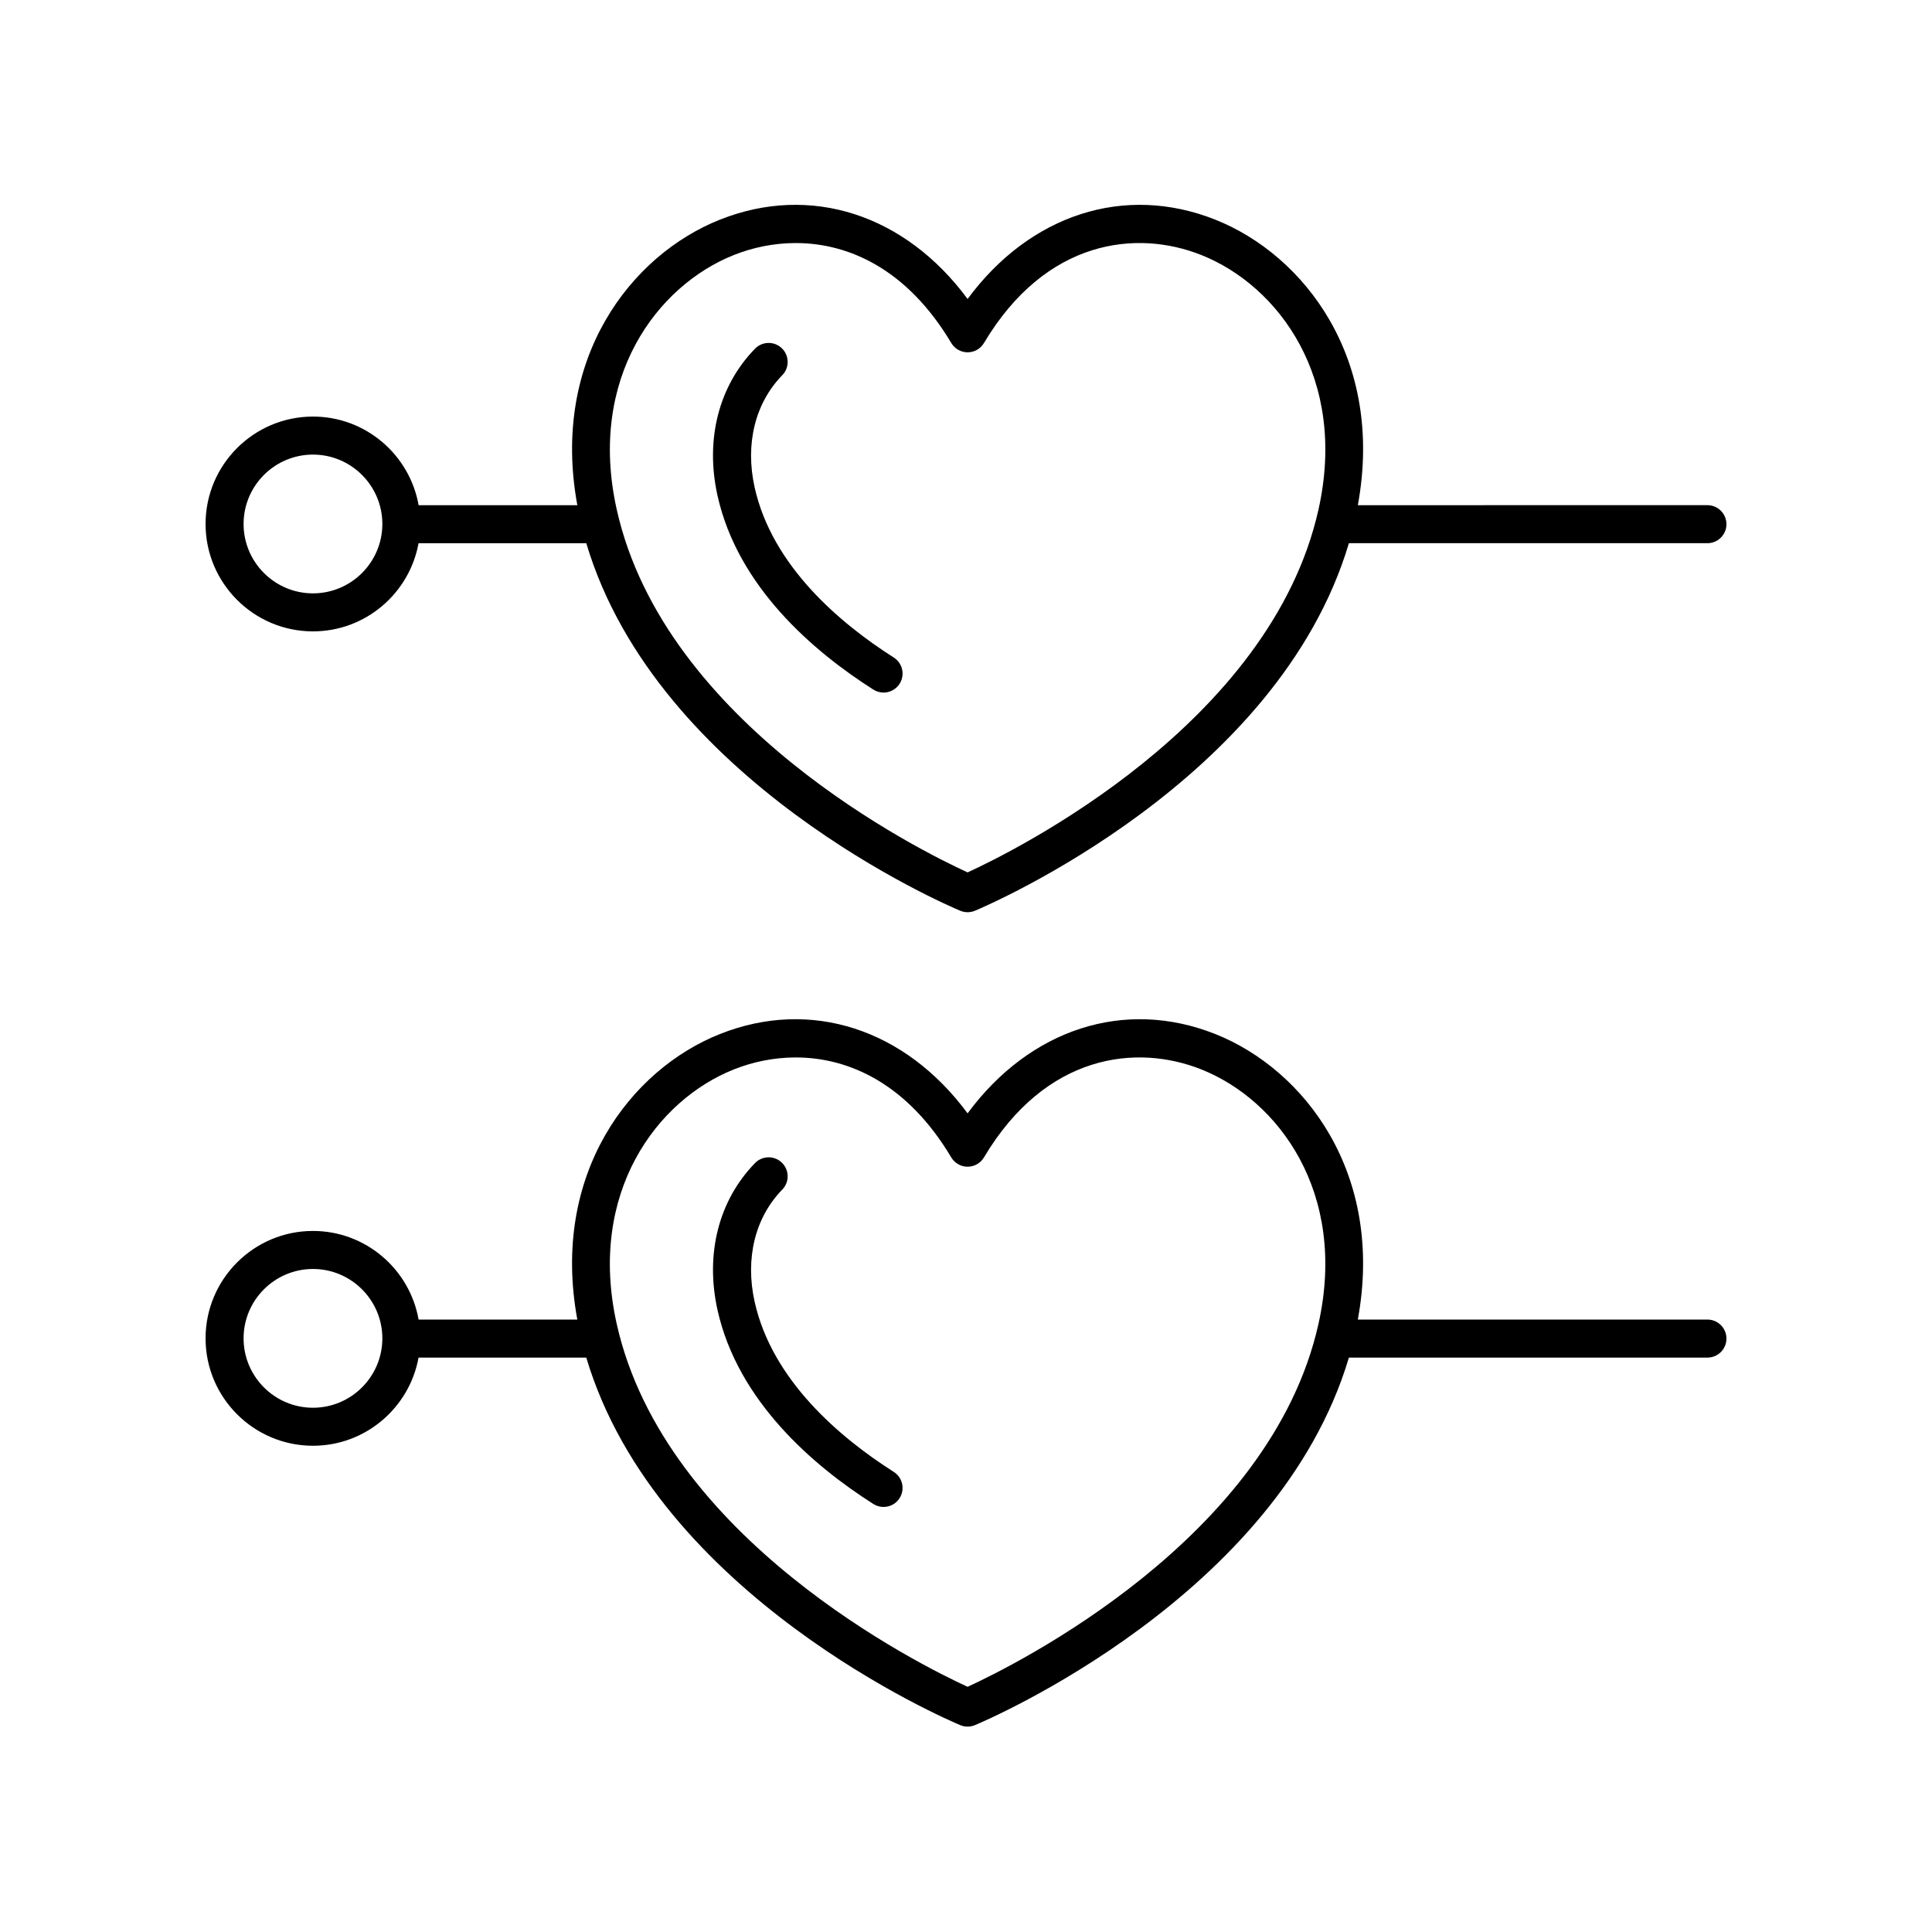 <?xml version="1.0" encoding="UTF-8"?>
<!-- The Best Svg Icon site in the world: iconSvg.co, Visit us! https://iconsvg.co -->
<svg fill="#000000" width="800px" height="800px" version="1.1" viewBox="144 144 512 512" xmlns="http://www.w3.org/2000/svg">
 <g>
  <path d="m375.45 326.75c0.84 0.535 1.773 0.789 2.699 0.789 1.664 0 3.297-0.824 4.254-2.336 1.492-2.348 0.801-5.461-1.547-6.953-14.258-9.074-32.23-24.254-36.867-45.078-2.559-11.496 0.109-22.336 7.32-29.738 1.941-1.992 1.898-5.184-0.094-7.125-1.992-1.941-5.184-1.898-7.125 0.094-9.629 9.883-13.25 24.082-9.938 38.957 5.391 24.191 25.434 41.297 41.297 51.391z"/>
  <path d="m226.94 311.32c13.953 0 25.566-10.098 27.98-23.363h44.453c18.801 63.152 95.727 95.988 99.105 97.398 0.621 0.262 1.281 0.391 1.945 0.391 0.66 0 1.32-0.129 1.945-0.391 3.379-1.414 80.309-34.25 99.105-97.402h95.012c2.781 0 5.039-2.254 5.039-5.039 0-2.781-2.254-5.039-5.039-5.039l-92.645 0.004c7.133-38.762-14.211-66.305-37.777-75.668-24.09-9.57-49.145-1.312-65.641 21.02-16.48-22.328-41.543-30.594-65.637-21.02-23.57 9.363-44.918 36.906-37.785 75.668h-42.062c-2.363-13.324-14.004-23.484-27.996-23.484-15.699 0-28.465 12.77-28.465 28.465 0 15.691 12.766 28.461 28.461 28.461zm111.57-99.75c4.981-1.977 10.559-3.16 16.371-3.16 14.109 0 29.59 6.981 41.219 26.496 0.906 1.523 2.551 2.461 4.328 2.461s3.418-0.934 4.328-2.461c16.414-27.551 40.516-30.125 57.59-23.332 20.395 8.102 38.812 32.652 31.078 67.402-12.688 56.996-80.59 90.523-93 96.219-12.422-5.684-80.289-39.148-92.996-96.219-7.738-34.754 10.688-59.301 31.082-67.406zm-111.57 52.902c10.137 0 18.387 8.25 18.387 18.387s-8.25 18.387-18.387 18.387c-10.137-0.004-18.387-8.25-18.387-18.387 0-10.141 8.25-18.387 18.387-18.387z"/>
  <path d="m375.45 542.57c0.84 0.535 1.773 0.789 2.699 0.789 1.664 0 3.297-0.824 4.254-2.336 1.492-2.348 0.801-5.461-1.547-6.953-14.258-9.074-32.23-24.254-36.867-45.078-2.559-11.496 0.109-22.336 7.32-29.738 1.941-1.992 1.898-5.184-0.094-7.125-1.992-1.945-5.184-1.898-7.125 0.094-9.629 9.883-13.25 24.082-9.938 38.957 5.391 24.188 25.434 41.297 41.297 51.391z"/>
  <path d="m226.94 527.14c13.953 0 25.566-10.098 27.98-23.363h44.453c18.809 63.156 95.727 95.988 99.105 97.402 0.621 0.262 1.281 0.391 1.945 0.391 0.66 0 1.32-0.129 1.945-0.391 3.379-1.414 80.309-34.25 99.105-97.402h95.016c2.781 0 5.039-2.254 5.039-5.039 0-2.781-2.254-5.039-5.039-5.039h-92.652c7.133-38.762-14.211-66.305-37.777-75.668-24.09-9.57-49.145-1.312-65.641 21.02-16.48-22.328-41.543-30.594-65.637-21.02-23.57 9.363-44.918 36.906-37.785 75.668h-42.062c-2.363-13.324-14.004-23.484-27.996-23.484-15.695 0-28.461 12.77-28.461 28.465 0 15.695 12.766 28.461 28.461 28.461zm111.57-99.746c4.981-1.977 10.559-3.16 16.367-3.16 14.109 0 29.594 6.981 41.219 26.496 0.906 1.523 2.551 2.461 4.328 2.461 1.777 0 3.418-0.934 4.328-2.461 16.414-27.551 40.516-30.125 57.594-23.332 20.391 8.102 38.812 32.648 31.074 67.398-12.684 56.992-80.578 90.523-92.996 96.223-12.418-5.699-80.309-39.227-93-96.223-7.734-34.75 10.691-59.301 31.086-67.402zm-111.57 52.898c10.137 0 18.387 8.25 18.387 18.387 0 10.137-8.25 18.387-18.387 18.387s-18.387-8.25-18.387-18.387c0-10.141 8.25-18.387 18.387-18.387z"/>
 </g>
</svg>